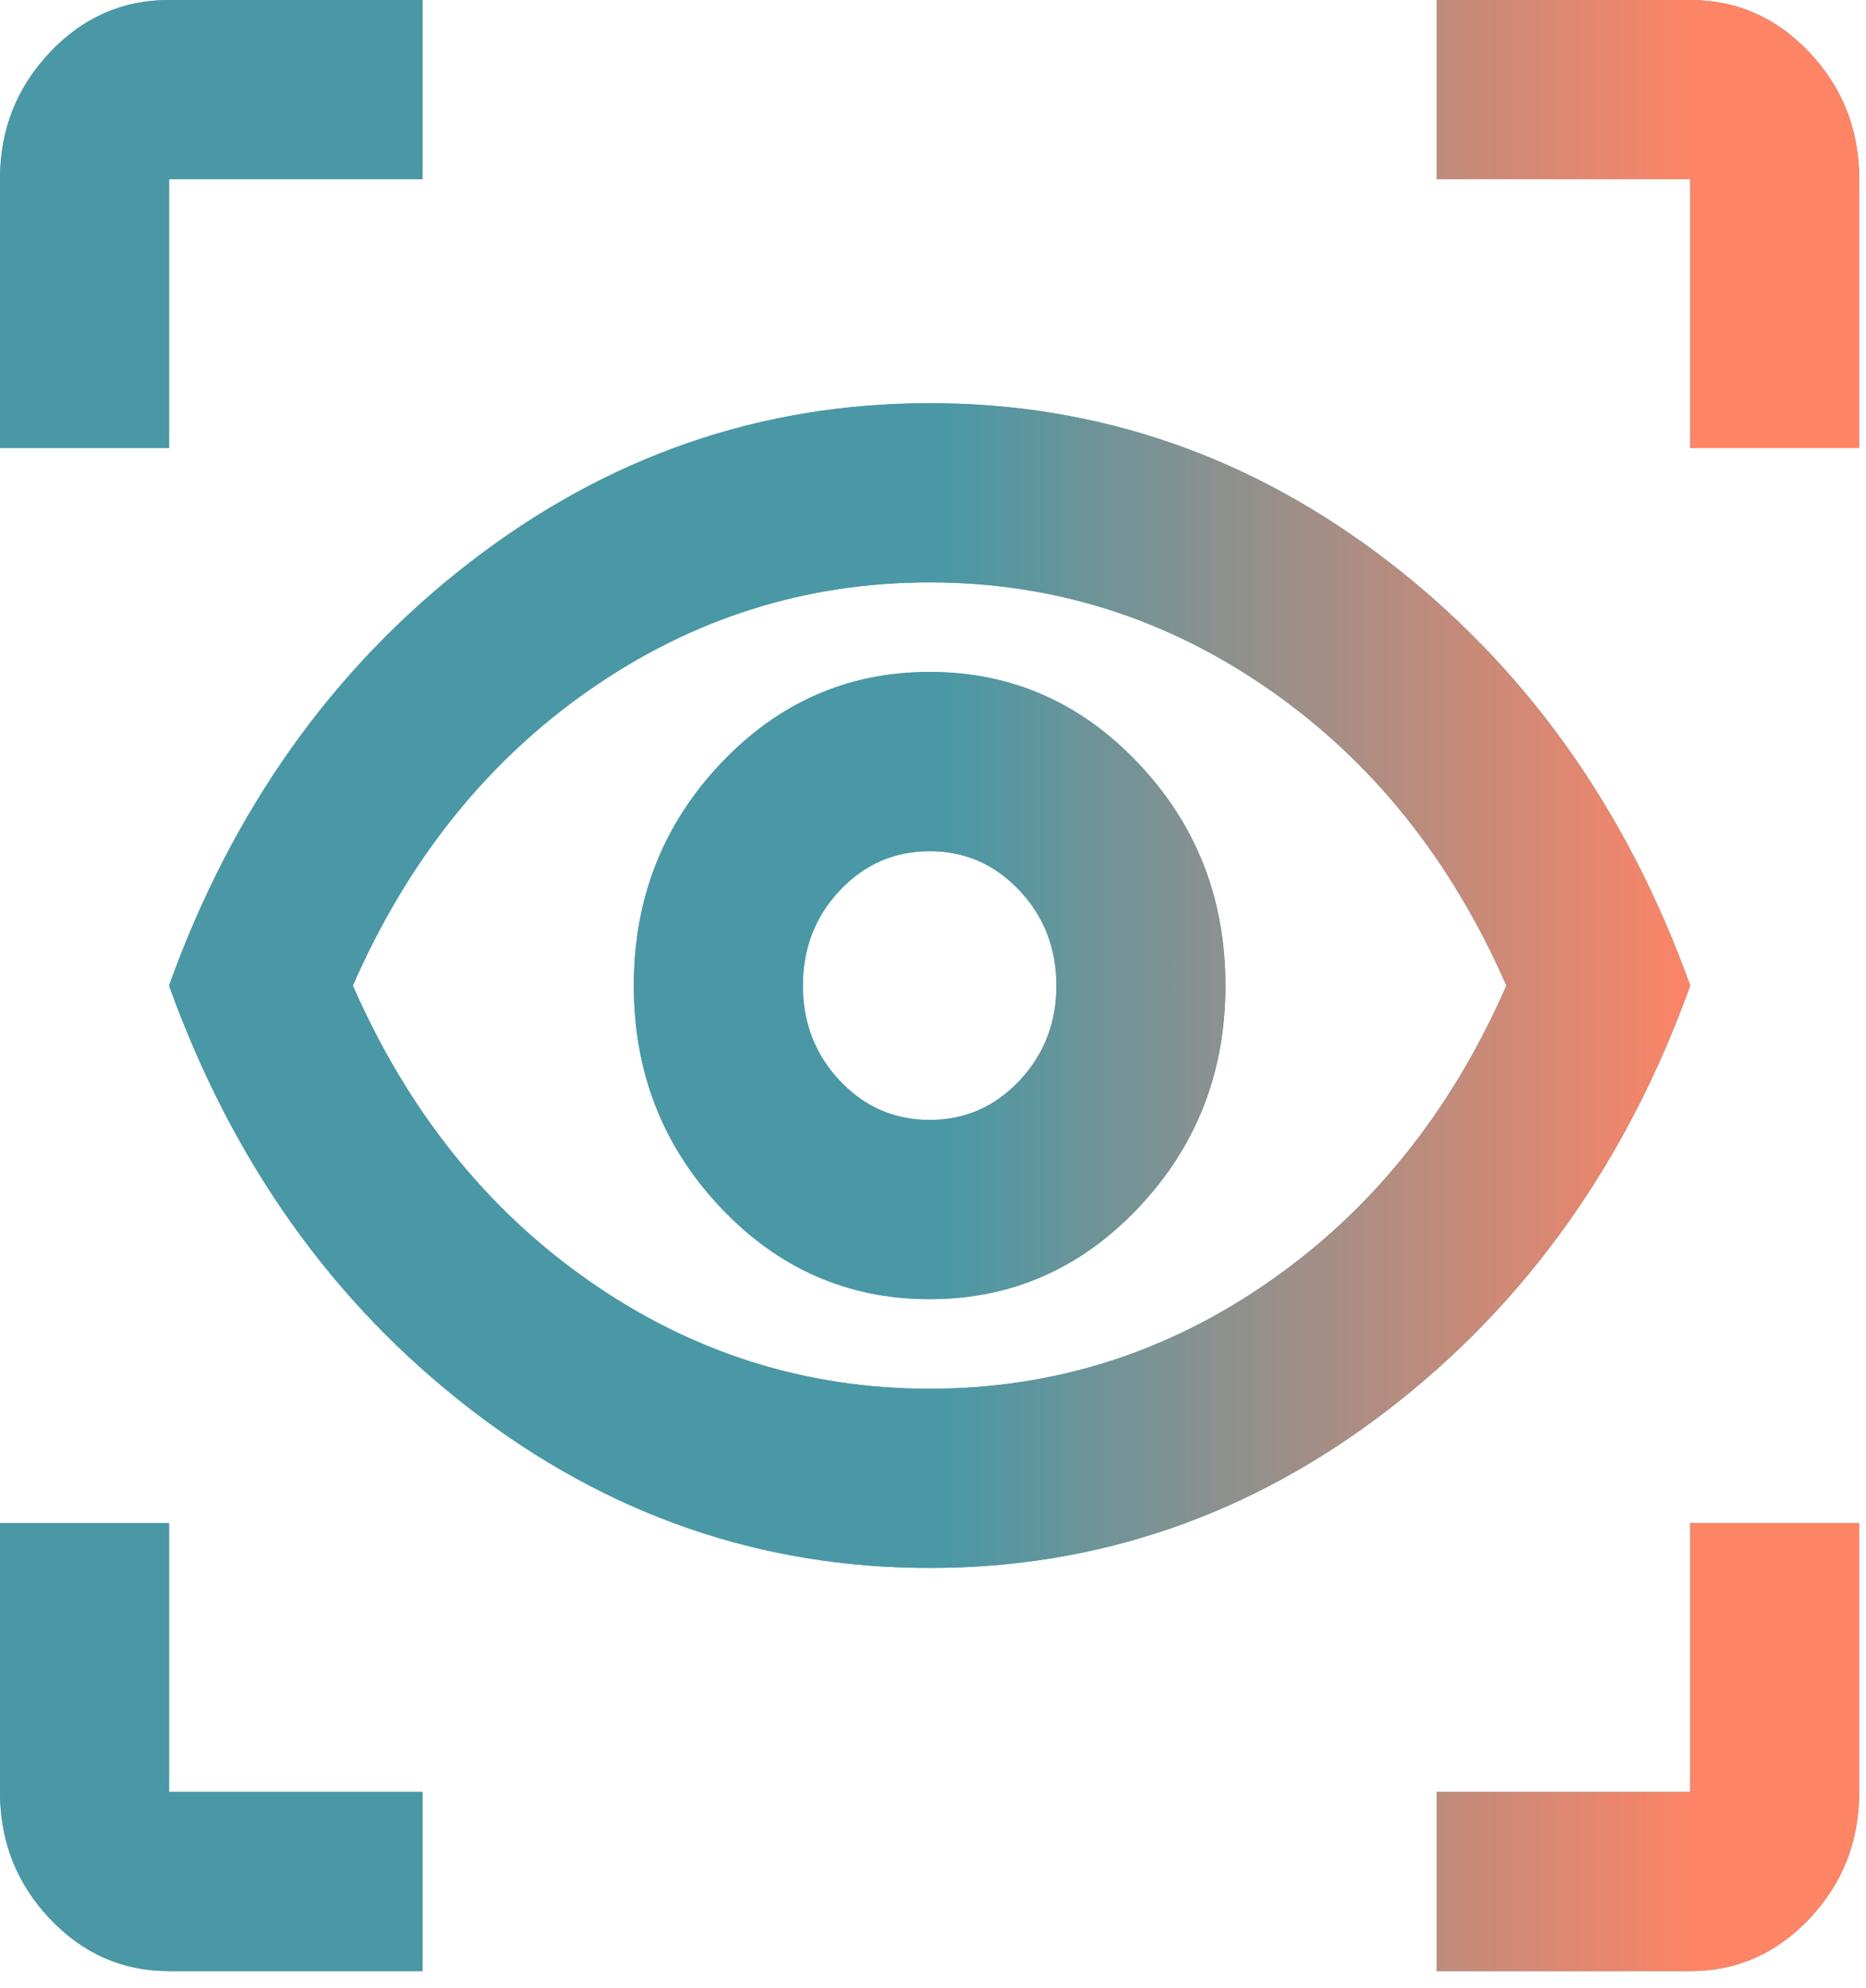 <svg width="46" height="49" viewBox="0 0 46 49" fill="none" xmlns="http://www.w3.org/2000/svg">
<path d="M10.417 48.583H4.167C3.021 48.583 2.04 48.151 1.224 47.286C0.408 46.421 0 45.381 0 44.167V37.542H4.167V44.167H10.417V48.583ZM35.417 48.583V44.167H41.667V37.542H45.833V44.167C45.833 45.381 45.425 46.421 44.609 47.286C43.793 48.151 42.812 48.583 41.667 48.583H35.417ZM22.917 38.646C18.75 38.646 14.974 37.339 11.588 34.726C8.203 32.113 5.729 28.635 4.167 24.292C5.729 19.949 8.203 16.471 11.588 13.857C14.974 11.244 18.75 9.938 22.917 9.938C27.083 9.938 30.859 11.244 34.245 13.857C37.63 16.471 40.104 19.949 41.667 24.292C40.104 28.635 37.63 32.113 34.245 34.726C30.859 37.339 27.083 38.646 22.917 38.646ZM22.917 34.229C25.972 34.229 28.767 33.346 31.302 31.579C33.837 29.812 35.781 27.383 37.135 24.292C35.781 21.2 33.837 18.771 31.302 17.004C28.767 15.238 25.972 14.354 22.917 14.354C19.861 14.354 17.066 15.238 14.531 17.004C11.996 18.771 10.052 21.2 8.698 24.292C10.052 27.383 11.996 29.812 14.531 31.579C17.066 33.346 19.861 34.229 22.917 34.229ZM22.917 32.021C24.931 32.021 26.649 31.266 28.073 29.757C29.497 28.248 30.208 26.426 30.208 24.292C30.208 22.157 29.497 20.335 28.073 18.826C26.649 17.317 24.931 16.562 22.917 16.562C20.903 16.562 19.184 17.317 17.76 18.826C16.337 20.335 15.625 22.157 15.625 24.292C15.625 26.426 16.337 28.248 17.76 29.757C19.184 31.266 20.903 32.021 22.917 32.021ZM22.917 27.604C22.049 27.604 21.311 27.282 20.703 26.638C20.096 25.994 19.792 25.212 19.792 24.292C19.792 23.372 20.096 22.589 20.703 21.945C21.311 21.301 22.049 20.979 22.917 20.979C23.785 20.979 24.523 21.301 25.13 21.945C25.738 22.589 26.042 23.372 26.042 24.292C26.042 25.212 25.738 25.994 25.13 26.638C24.523 27.282 23.785 27.604 22.917 27.604ZM0 11.042V4.417C0 3.202 0.408 2.162 1.224 1.297C2.04 0.432 3.021 0 4.167 0H10.417V4.417H4.167V11.042H0ZM41.667 11.042V4.417H35.417V0H41.667C42.812 0 43.793 0.432 44.609 1.297C45.425 2.162 45.833 3.202 45.833 4.417V11.042H41.667Z" fill="#4A98A5"/>
<path d="M10.417 48.583H4.167C3.021 48.583 2.04 48.151 1.224 47.286C0.408 46.421 0 45.381 0 44.167V37.542H4.167V44.167H10.417V48.583ZM35.417 48.583V44.167H41.667V37.542H45.833V44.167C45.833 45.381 45.425 46.421 44.609 47.286C43.793 48.151 42.812 48.583 41.667 48.583H35.417ZM22.917 38.646C18.75 38.646 14.974 37.339 11.588 34.726C8.203 32.113 5.729 28.635 4.167 24.292C5.729 19.949 8.203 16.471 11.588 13.857C14.974 11.244 18.75 9.938 22.917 9.938C27.083 9.938 30.859 11.244 34.245 13.857C37.63 16.471 40.104 19.949 41.667 24.292C40.104 28.635 37.63 32.113 34.245 34.726C30.859 37.339 27.083 38.646 22.917 38.646ZM22.917 34.229C25.972 34.229 28.767 33.346 31.302 31.579C33.837 29.812 35.781 27.383 37.135 24.292C35.781 21.2 33.837 18.771 31.302 17.004C28.767 15.238 25.972 14.354 22.917 14.354C19.861 14.354 17.066 15.238 14.531 17.004C11.996 18.771 10.052 21.2 8.698 24.292C10.052 27.383 11.996 29.812 14.531 31.579C17.066 33.346 19.861 34.229 22.917 34.229ZM22.917 32.021C24.931 32.021 26.649 31.266 28.073 29.757C29.497 28.248 30.208 26.426 30.208 24.292C30.208 22.157 29.497 20.335 28.073 18.826C26.649 17.317 24.931 16.562 22.917 16.562C20.903 16.562 19.184 17.317 17.76 18.826C16.337 20.335 15.625 22.157 15.625 24.292C15.625 26.426 16.337 28.248 17.76 29.757C19.184 31.266 20.903 32.021 22.917 32.021ZM22.917 27.604C22.049 27.604 21.311 27.282 20.703 26.638C20.096 25.994 19.792 25.212 19.792 24.292C19.792 23.372 20.096 22.589 20.703 21.945C21.311 21.301 22.049 20.979 22.917 20.979C23.785 20.979 24.523 21.301 25.13 21.945C25.738 22.589 26.042 23.372 26.042 24.292C26.042 25.212 25.738 25.994 25.13 26.638C24.523 27.282 23.785 27.604 22.917 27.604ZM0 11.042V4.417C0 3.202 0.408 2.162 1.224 1.297C2.04 0.432 3.021 0 4.167 0H10.417V4.417H4.167V11.042H0ZM41.667 11.042V4.417H35.417V0H41.667C42.812 0 43.793 0.432 44.609 1.297C45.425 2.162 45.833 3.202 45.833 4.417V11.042H41.667Z" fill="url(#paint0_linear_845_6078)"/>
<defs>
<linearGradient id="paint0_linear_845_6078" x1="42.6" y1="-236.844" x2="23.334" y2="-236.844" gradientUnits="userSpaceOnUse">
<stop offset="0.038" stop-color="#FE8466"/>
<stop offset="1" stop-color="#4A98A5"/>
</linearGradient>
</defs>
</svg>
